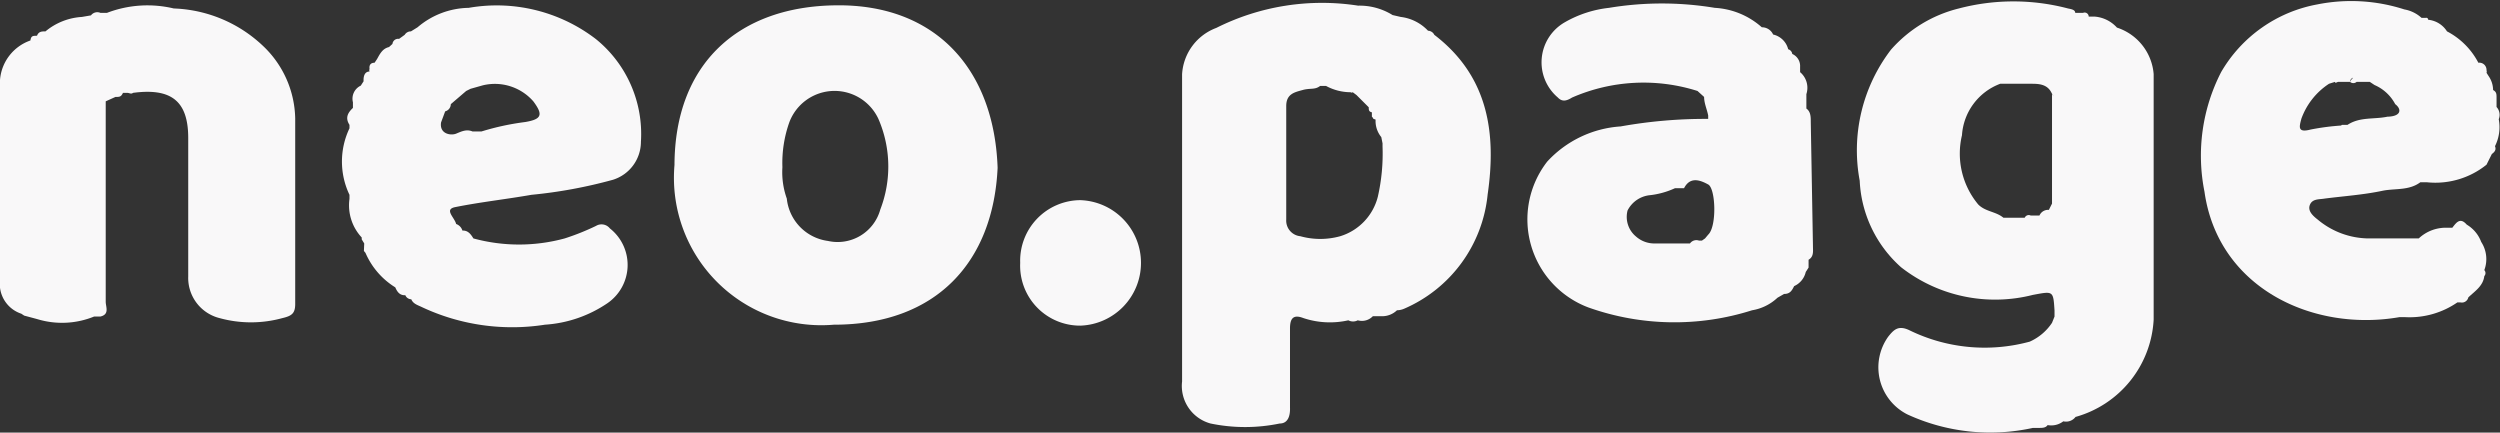 <svg xmlns="http://www.w3.org/2000/svg" viewBox="0 0 79.69 13.79"><rect x="0" y="0" width="79.69" height="13.79" fill="#333333" stroke="none"/><defs><style>.cls-1{fill:#f9f8f9;}</style></defs><g id="Layer_2" data-name="Layer 2"><g id="Objects"><path class="cls-1" d="M26.65.17C23.57.2,21.51,2,21.5,5.26a4.7,4.7,0,0,0,5.08,5.09c3.27,0,5.08-2,5.22-5C31.69,2.18,29.8.13,26.65.17Zm1.41,6.51a1.41,1.41,0,0,1-1.67,1,1.52,1.52,0,0,1-1.31-1.35,2.5,2.5,0,0,1-.14-1,3.87,3.87,0,0,1,.22-1.43A1.54,1.54,0,0,1,28,3.79,3.81,3.81,0,0,1,28.06,6.68Z"></path><path class="cls-1" d="M67.48.88a1.07,1.07,0,0,0-.7-.35l-.2,0A.13.13,0,0,0,66.4.41l-.25,0c0-.1-.13-.12-.23-.14a6.84,6.84,0,0,0-3.48,0,4.23,4.23,0,0,0-2.16,1.31,5.27,5.27,0,0,0-1,4.18,3.93,3.93,0,0,0,1.32,2.76,4.87,4.87,0,0,0,4.2.88c.65-.12.65-.14.69.5l0,.19-.08.2a1.66,1.66,0,0,1-.71.6,5.46,5.46,0,0,1-3.85-.37c-.35-.16-.49,0-.66.21a1.68,1.68,0,0,0,.61,2.48,6.32,6.32,0,0,0,4,.43h.2c.1,0,.21,0,.27-.09a.63.63,0,0,0,.5-.12.38.38,0,0,0,.39-.14,3.41,3.41,0,0,0,2.49-3.1c0-2.61,0-5.22,0-7.83A1.7,1.7,0,0,0,67.48.88ZM65.41,3c0,1.16,0,2.33,0,3.49l-.1.2a.16.16,0,0,1,0,.11.16.16,0,0,0,0-.11.3.3,0,0,0-.3.18l-.28,0a.2.2,0,0,1-.06.13.2.2,0,0,0,.06-.13.14.14,0,0,0-.19.07h-.68c-.24-.2-.57-.19-.8-.42a2.53,2.53,0,0,1-.52-2.21,1.88,1.88,0,0,1,1.22-1.64c0-.67,0-1.35,0-2,0,.68,0,1.36,0,2l.2,0a.75.75,0,0,1,.19-.17.75.75,0,0,0-.19.17h.77c.24,0,.53,0,.67.3a.61.61,0,0,0,.07.1A.61.61,0,0,1,65.41,3Z"></path><path class="cls-1" d="M45.81,1.18l-.09-.07a.23.23,0,0,0-.2-.13,1.43,1.43,0,0,0-.87-.44L44.39.48a2,2,0,0,0-1.1-.3,7.51,7.51,0,0,0-4.52.71,1.68,1.68,0,0,0-1.09,1.48c0,3.26,0,6.53,0,9.79a1.24,1.24,0,0,0,.91,1.34,5.43,5.43,0,0,0,2.2,0c.27,0,.34-.25.33-.51,0-.84,0-1.68,0-2.52,0-.34.12-.45.43-.33a2.67,2.67,0,0,0,1.43.07h0a.32.32,0,0,0,.3,0,.48.48,0,0,0,.48-.13l.3,0a.68.68,0,0,0,.47-.19.59.59,0,0,0,.23-.05,4.44,4.44,0,0,0,2.66-3.64C47.7,4.27,47.45,2.49,45.81,1.18ZM44.07,4.57v.1a6.2,6.2,0,0,1-.15,1.6,1.77,1.77,0,0,1-1.2,1.26h0a2.38,2.38,0,0,1-1.27,0A.5.5,0,0,1,41,7c0-1.21,0-2.41,0-3.62,0-.39.27-.44.52-.51s.39,0,.56-.13h.19a1.65,1.65,0,0,0,.78.2.06.06,0,0,0,.07,0l.12.09.39.39c0,.08,0,.14.1.16l0,.14a.18.18,0,0,1,.05.07h0A.58.58,0,0,1,44,3.9a.58.58,0,0,0-.15-.11.81.81,0,0,0,.18.58Z"></path><path class="cls-1" d="M8.38,1.46A4.35,4.35,0,0,0,5.54.27,3.61,3.61,0,0,0,3.41.41H3.2a.25.25,0,0,0-.3.08L2.61.54A2,2,0,0,0,1.45,1c-.11,0-.22,0-.27.14-.13,0-.19,0-.21.15A1.45,1.45,0,0,0,0,2.55C0,4.68,0,6.81,0,8.93A1,1,0,0,0,.68,10l.09.06.41.11A2.71,2.71,0,0,0,3,10.09l.2,0c.3-.07.17-.31.17-.47q0-3.19,0-6.39l.31-.14c.13,0,.18,0,.24-.13h.14c.06,0,.12.05.18,0C5.45,2.8,6,3.21,6,4.4V8.81a1.32,1.32,0,0,0,1,1.33,3.77,3.77,0,0,0,2,0c.3-.07.41-.15.41-.45,0-2,0-3.94,0-5.91A3.26,3.26,0,0,0,8.38,1.46Z"></path><path class="cls-1" d="M14.52,6.6c.8-.16,1.62-.25,2.42-.39a15.26,15.26,0,0,0,2.6-.48,1.27,1.27,0,0,0,.89-1.21A3.89,3.89,0,0,0,19,1.25a5.19,5.19,0,0,0-4.06-1,2.57,2.57,0,0,0-1.63.62L13.1,1a.23.23,0,0,0-.2.11l-.18.13a.18.18,0,0,0-.21.16h0l-.11.1c-.21.05-.29.22-.38.38L11.94,2h0c-.12,0-.18.07-.16.2a.09.09,0,0,0,0,.08c-.16,0-.2.16-.19.31s0,0,0,0l-.09.14s0,0,0,0a.46.46,0,0,0-.25.53l0,.18c-.17.16-.25.32-.11.54v.11a2.46,2.46,0,0,0,0,2.12v.13a1.5,1.5,0,0,0,.39,1.23s0,0,0,.06l.08.13L11.6,8l.05.06a2.42,2.42,0,0,0,.95,1.1c.06.14.14.26.32.25a.21.21,0,0,0,.19.13c.06.15.22.19.34.25a6.77,6.77,0,0,0,3.92.56,4,4,0,0,0,2-.69,1.48,1.48,0,0,0,.07-2.38A.34.34,0,0,0,19,7.2,7.73,7.73,0,0,1,18,7.6a5.53,5.53,0,0,1-2.91,0,0,0,0,0,0,0,0c-.08-.13-.17-.26-.35-.25a.32.32,0,0,0-.2-.21C14.49,6.93,14.14,6.67,14.52,6.6Zm-.46-2.7.13-.35h0a.24.24,0,0,0,.18-.23l.49-.42L15,2.83l.39-.11A1.63,1.63,0,0,1,17,3.23c.32.43.27.57-.26.66a8.19,8.19,0,0,0-1.39.3l-.29,0a.92.92,0,0,1-.33.21.92.92,0,0,0,.33-.21c-.19-.08-.35,0-.52.07S14,4.27,14.06,3.9Z"></path><path class="cls-1" d="M79.65,3.8a.37.37,0,0,0-.07-.39l0-.29c0-.12,0-.19-.11-.25a.79.79,0,0,0-.14-.44l-.07-.11a.11.11,0,0,0,0-.08A.23.23,0,0,0,79,2a2.35,2.35,0,0,0-1-1,.8.8,0,0,0-.6-.37h0a.06.06,0,0,0-.08-.06l-.13,0a1.1,1.1,0,0,0-.55-.27A5.51,5.51,0,0,0,73.87.14,4.48,4.48,0,0,0,70.8,2.3a5.83,5.83,0,0,0-.53,3.81c.43,3.06,3.44,4.48,6.21,4h.2a2.68,2.68,0,0,0,1.65-.47l.1,0a.21.21,0,0,0,.25-.16c.21-.2.47-.36.51-.68a.14.14,0,0,0,0-.19,1,1,0,0,0-.1-.9v0h0a1.08,1.08,0,0,0-.46-.55c-.21-.24-.33-.07-.46.1l-.15,0a1.26,1.26,0,0,0-.92.34H77c-.51,0-1,0-1.52,0A2.56,2.56,0,0,1,73.88,7c-.14-.11-.33-.27-.25-.47s.3-.17.47-.2c.62-.08,1.24-.12,1.85-.25.4-.08.84,0,1.2-.27h.21a2.6,2.6,0,0,0,1.9-.56s0,0,0,0h0v0l.17-.34c.08-.06.15-.13.1-.25A1.35,1.35,0,0,0,79.65,3.8ZM76.1,3.72a1.29,1.29,0,0,1-.6.29,1.29,1.29,0,0,0,.6-.29c-.42.09-.88,0-1.27.26h-.18a1.7,1.7,0,0,0-.19.19A1.7,1.7,0,0,1,74.65,4a7.71,7.71,0,0,0-1,.13c-.42.11-.36-.09-.29-.35a2.24,2.24,0,0,1,.88-1.11l.19-.06s0,0,0-.06,0,0,0,.06.08,0,.1,0l.38,0c0-.08.06-.12.09-.13s-.06.05-.09.13a.16.16,0,0,0,.21,0h.42l.15.1a1.35,1.35,0,0,1,.66.61C76.56,3.48,76.55,3.71,76.1,3.72Z"></path><path class="cls-1" d="M34.43,6.38a1.93,1.93,0,0,0-1.91,2,1.91,1.91,0,0,0,1.92,2,2,2,0,0,0,1.93-2A2,2,0,0,0,34.43,6.38Z"></path><path class="cls-1" d="M57.72,3.88c0-.15,0-.32-.14-.42V3a.65.65,0,0,0-.2-.7l0-.17a.42.42,0,0,0-.25-.41A.18.18,0,0,0,57,1.57a.64.64,0,0,0-.48-.47.39.39,0,0,0-.36-.23A2.46,2.46,0,0,0,54.66.25a10.3,10.3,0,0,0-3.37,0,3.61,3.61,0,0,0-1.41.46,1.47,1.47,0,0,0-.22,2.4c.14.15.29.1.45,0a5.69,5.69,0,0,1,4-.21l.21.19c0,.2.09.39.13.59l0,.11a.84.84,0,0,1-.5.26.84.84,0,0,0,.5-.26,15.31,15.31,0,0,0-2.79.24,3.49,3.49,0,0,0-2.34,1.12,3,3,0,0,0,1.31,4.65,8.18,8.18,0,0,0,5.22.09,1.55,1.55,0,0,0,.81-.4l.21-.12c.19,0,.25-.11.32-.25a.65.65,0,0,0,.37-.45l.09-.14,0-.25c.17-.1.14-.27.14-.42Zm-3.27,3.6-.1.12-.1.07h-.09a.25.25,0,0,0-.29.09h-.29l-.81,0a.88.88,0,0,1-.62-.22.81.81,0,0,1-.27-.83.9.9,0,0,1,.73-.49A2.61,2.61,0,0,0,53.39,6h.29c.2-.39.53-.25.77-.12S54.73,7.22,54.45,7.48Z"></path></g></g></svg>